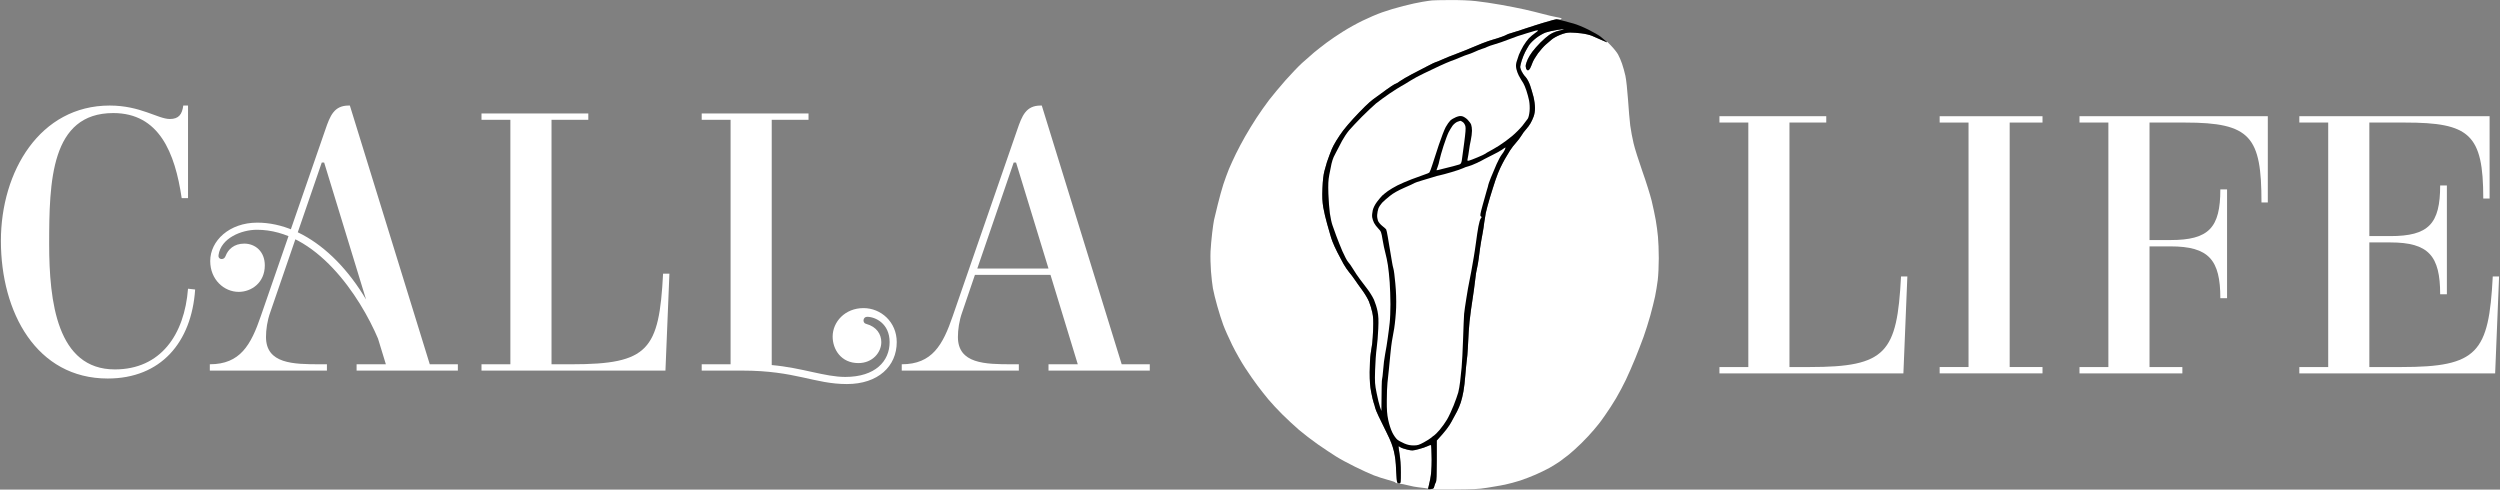 <svg xmlns="http://www.w3.org/2000/svg" width="1154" height="226" viewBox="0 0 1154 226" fill="none"><rect x="0" y="0" width="1154" height="226" fill="#808080" stroke="none"/><path d="M497.504 168.148L484.904 126.878H450.025L444.182 144.043C442.721 148.061 442.173 152.261 442.173 155.548C442.173 167.965 454.773 168.148 467.19 168.148H470.295V171.069H416.242V168.148C430.303 168.148 435.234 159.2 439.799 145.869L469.564 59.86C471.756 53.469 473.582 48.721 480.338 48.721H480.886L517.773 168.148H530.739V171.069H483.99V168.148H497.504ZM467.921 75.016L451.121 123.956H483.99L469.016 75.016H467.921Z" fill="white"></path><path d="M323.907 171.07V168.148H337.238V55.295H323.907V52.373H373.212V55.295H356.229V168.513C370.473 169.791 380.699 173.991 390.195 173.991C404.073 173.991 410.647 166.687 410.647 157.922C410.647 149.339 404.073 146.235 400.238 146.235C399.325 146.235 398.595 146.965 398.595 147.878C398.595 148.609 398.96 149.339 399.873 149.522C404.621 150.8 406.812 154.269 406.812 157.922C406.812 162.669 402.795 167.6 396.221 167.6C388.186 167.6 384.351 161.209 384.351 155.365C384.351 148.609 390.012 142.217 398.595 142.217C406.63 142.217 413.934 148.609 413.934 157.922C413.934 169.061 405.351 177.278 390.925 177.278C375.951 177.278 367.186 171.07 342.716 171.07H323.907Z" fill="white"></path><path d="M222.259 171.07V168.148H235.589V55.295H222.259V52.373H271.563V55.295H254.581V168.148H263.894C299.32 168.148 304.251 161.574 306.077 126.33H308.999L307.172 171.07H222.259Z" fill="white"></path><path d="M178.114 168.148L149.627 75.016H148.531L124.792 144.043C123.331 148.061 122.783 152.261 122.783 155.548C122.783 167.965 135.383 168.148 147.801 168.148H150.905V171.069H96.853V168.148C110.914 168.148 115.844 159.2 120.409 145.869L150.175 59.86C152.366 53.469 154.192 48.721 160.949 48.721H161.496L198.384 168.148H211.349V171.069H164.601V168.148H178.114ZM118.583 106.06C111.461 106.06 101.966 109.895 100.87 117.747C100.687 118.66 101.235 119.573 102.331 119.573C103.244 119.573 103.792 119.026 104.157 118.113C105.253 115.191 107.992 112.452 112.74 112.452C117.853 112.452 122.235 116.104 122.235 122.495C122.235 130.53 116.027 134.73 110.183 134.73C103.426 134.73 97.035 129.069 97.035 120.486C97.035 111.173 105.8 102.773 118.766 102.773C141.227 102.773 164.418 122.495 177.566 155.913L174.644 156.643C166.062 136.374 145.792 106.06 118.583 106.06Z" fill="white"></path><path d="M22.694 112.634C22.694 139.295 26.347 170.522 53.008 170.522C74.191 170.522 85.147 154.452 86.791 133.269L90.078 133.634C88.434 158.104 74.191 174.722 49.721 174.722C16.851 174.722 0.416 144.226 0.416 111.173C0.416 79.034 18.494 48.721 50.634 48.721C64.877 48.721 72.912 54.929 78.391 54.929C82.591 54.929 84.051 52.738 84.599 48.721H86.791V91.451H83.869C80.764 70.451 73.46 52.19 52.277 52.19C23.425 52.19 22.694 83.782 22.694 112.634Z" fill="white"></path><path d="M656.539 0.846C658.319 0.538 660.338 0.264 660.988 0.196C661.638 0.127 665.368 0.025 669.268 0.025C673.819 -0.009 678.165 0.162 681.245 0.504C683.948 0.778 689.149 1.565 692.81 2.215C696.472 2.865 701.502 3.857 703.931 4.405C706.361 4.952 710.091 5.876 712.144 6.424C714.197 6.971 716.9 7.621 718.132 7.827C719.364 8.066 720.527 8.306 720.698 8.408C720.903 8.511 720.835 8.716 720.527 8.887C720.253 9.024 719.706 9.093 719.329 8.99C718.953 8.853 717.721 9.024 716.592 9.366C715.463 9.674 713.478 10.222 712.144 10.598C710.809 10.975 707.422 12.069 704.616 12.993C701.776 13.951 698.628 14.978 697.601 15.252C696.574 15.526 695.548 15.902 695.377 16.073C695.206 16.21 694.111 16.689 692.982 17.065C691.852 17.476 690.141 18.023 689.218 18.263C688.259 18.503 686.035 19.29 684.256 19.974C682.477 20.658 680.081 21.651 678.952 22.164C677.823 22.677 674.88 23.84 672.451 24.764C670.021 25.654 666.873 26.92 665.505 27.57C664.17 28.186 662.87 28.7 662.699 28.7C662.528 28.7 660.851 29.486 659.003 30.479C657.19 31.437 653.905 33.148 651.749 34.243C649.593 35.372 647.129 36.809 646.274 37.425C645.419 38.075 644.597 38.589 644.392 38.589C644.187 38.589 643.194 39.17 642.168 39.855C641.141 40.539 639.122 41.976 637.719 43.037C636.317 44.098 634.606 45.329 633.887 45.809C633.203 46.288 631.492 47.759 630.123 49.128C628.754 50.462 626.291 52.994 624.682 54.774C623.074 56.519 620.987 58.948 620.063 60.18C619.105 61.412 617.668 63.568 616.812 64.971C615.957 66.374 614.999 68.153 614.725 68.906C614.417 69.658 613.904 70.959 613.596 71.814C613.254 72.67 612.775 74.038 612.501 74.894C612.227 75.749 611.714 77.597 611.337 79C610.893 80.711 610.585 83.311 610.448 86.87C610.277 91.045 610.379 92.927 610.824 95.767C611.166 97.751 611.988 101.207 612.638 103.466C613.322 105.724 613.972 108.051 614.109 108.599C614.246 109.146 614.657 110.481 615.067 111.507C615.444 112.534 616.47 114.792 617.326 116.469C618.181 118.145 619.447 120.541 620.131 121.772C620.816 123.004 622.013 124.784 622.8 125.708C623.622 126.666 624.819 128.274 625.504 129.3C626.188 130.327 627.659 132.414 628.789 133.92C629.918 135.425 631.321 137.786 631.902 139.155C632.45 140.49 633.168 142.817 633.476 144.288C633.887 146.307 633.99 148.052 633.853 151.884C633.75 154.622 633.545 157.53 633.442 158.386C633.305 159.241 632.997 161.363 632.724 163.108C632.45 164.887 632.245 168.685 632.245 171.833C632.245 175.94 632.416 178.301 632.929 180.97C633.305 182.954 633.819 185.178 634.092 185.931C634.366 186.684 634.674 187.711 634.777 188.258C634.879 188.771 635.564 190.448 636.317 192.022C637.035 193.562 638.746 197.052 640.115 199.79C641.963 203.519 642.784 205.641 643.434 208.344C644.05 211.013 644.324 213.306 644.46 217.241C644.597 220.56 644.803 222.647 645.042 222.784C645.282 222.955 645.179 223.058 644.803 223.058C644.495 223.058 644.187 222.921 644.118 222.716C644.084 222.544 642.544 221.997 640.696 221.518C638.883 221.039 635.94 220.115 634.195 219.431C632.484 218.746 628.583 217.001 625.572 215.496C622.561 214.024 618.557 211.868 616.675 210.671C614.759 209.473 610.995 206.975 608.292 205.093C605.589 203.211 601.688 200.2 599.601 198.421C597.513 196.641 594.057 193.391 591.867 191.235C589.712 189.079 586.837 186 585.503 184.391C584.168 182.783 581.91 179.943 580.507 178.061C579.07 176.179 576.503 172.484 574.793 169.849C573.047 167.214 570.344 162.458 568.77 159.241C567.196 156.025 565.348 151.884 564.664 150.002C563.945 148.12 562.714 144.185 561.892 141.277C561.071 138.368 560.147 134.673 559.874 133.064C559.6 131.456 559.189 127.932 558.984 125.194C558.779 122.457 558.676 118.385 558.779 116.126C558.915 113.868 559.223 110.001 559.531 107.572C559.805 105.143 560.216 102.439 560.387 101.584C560.592 100.728 561.345 97.546 562.098 94.501C562.85 91.421 564.014 87.178 564.698 85.091C565.383 82.969 566.58 79.753 567.299 77.973C568.052 76.194 569.489 73.046 570.515 70.959C571.508 68.871 573.458 65.278 574.793 62.917C576.127 60.556 578.488 56.724 580.028 54.363C581.534 52.036 584.168 48.341 585.811 46.151C587.487 43.995 590.875 39.923 593.373 37.083C595.871 34.277 599.293 30.684 600.969 29.144C602.646 27.639 605.178 25.415 606.581 24.217C607.984 23.053 610.619 21 612.398 19.666C614.177 18.331 617.565 16.039 619.926 14.568C622.287 13.062 626.359 10.803 628.994 9.537C631.629 8.237 635.701 6.492 638.062 5.671C640.423 4.815 644.803 3.515 647.814 2.762C650.825 1.975 654.76 1.12 656.539 0.846Z" fill="white"></path><path d="M713.41 15.012C714.505 14.636 716.729 14.123 718.406 13.849H718.371C720.048 13.609 721.554 13.37 721.725 13.336C721.896 13.336 721.827 13.473 721.554 13.644C721.28 13.815 720.767 13.986 720.424 13.986C720.116 13.986 719.158 14.225 718.303 14.499C717.447 14.773 716.044 15.491 715.121 16.107C714.231 16.723 712.417 18.297 711.117 19.598C709.783 20.932 708.072 22.882 707.319 23.909C706.532 24.936 705.608 26.475 705.232 27.331C704.855 28.186 704.445 29.281 704.342 29.829C704.205 30.342 704.273 31.129 704.445 31.608C704.616 32.087 705.026 32.464 705.3 32.464C705.574 32.464 706.019 32.053 706.292 31.54C706.566 30.992 707.079 29.829 707.422 28.871C707.764 27.947 708.927 25.996 709.954 24.593C711.014 23.19 712.588 21.411 713.444 20.658C714.334 19.905 715.634 18.811 716.318 18.195C717.037 17.579 718.782 16.62 720.185 16.073C722.033 15.32 723.333 15.046 724.804 15.012C725.933 15.012 728.226 15.183 729.937 15.389C731.648 15.594 733.872 16.107 734.899 16.552C735.925 16.963 738.012 17.887 739.518 18.605C741.571 19.563 742.119 19.734 741.776 19.255C741.503 18.879 742.324 19.7 743.59 21C744.89 22.335 746.362 24.183 746.875 25.107C747.422 26.065 748.244 27.981 748.723 29.384C749.236 30.787 749.92 33.353 750.297 35.03C750.673 36.775 751.186 41.566 751.494 45.98C751.768 50.291 752.247 55.697 752.521 57.956C752.829 60.214 753.513 63.91 754.061 66.168C754.574 68.427 756.422 74.209 758.098 79C759.809 83.79 761.726 89.95 762.41 92.687C763.06 95.425 763.915 99.428 764.292 101.584C764.668 103.74 765.147 107.23 765.318 109.283C765.524 111.37 765.695 115.819 765.695 119.206C765.695 122.594 765.489 127.145 765.216 129.3C764.942 131.456 764.395 134.844 763.984 136.828C763.573 138.813 762.547 142.817 761.76 145.725C760.939 148.634 759.57 153.048 758.68 155.477C757.79 157.907 756.08 162.389 754.848 165.4C753.616 168.412 751.665 172.894 750.502 175.324C749.339 177.753 747.286 181.62 745.951 183.878C744.617 186.137 742.324 189.695 740.853 191.748C739.415 193.801 738.115 195.581 737.978 195.683C737.876 195.786 736.849 197.018 735.72 198.421C734.556 199.824 732.024 202.561 730.074 204.477C728.123 206.394 725.523 208.755 724.291 209.747C723.059 210.705 721.143 212.176 720.014 212.998C718.885 213.785 716.729 215.119 715.223 215.975C713.718 216.796 710.878 218.199 708.893 219.054C706.908 219.91 703.692 221.176 701.707 221.826C699.723 222.476 696.574 223.297 694.692 223.708C692.81 224.084 689.115 224.734 686.48 225.145C682.34 225.795 680.116 225.898 670.398 225.966C664.204 226.001 659.722 225.966 660.44 225.829C661.638 225.658 661.843 225.487 662.083 224.426C662.254 223.776 662.562 222.921 662.801 222.544C663.109 222.031 663.212 219.362 663.212 203.348L665.778 200.542C667.318 198.831 668.995 196.539 669.953 194.725C670.843 193.083 672.04 190.893 672.588 189.866C673.135 188.84 673.888 186.992 674.299 185.76C674.709 184.528 675.257 182.236 675.53 180.627C675.838 179.019 676.215 175.7 676.386 173.271C676.591 170.841 676.865 167.83 677.036 166.598C677.241 165.366 677.447 162.766 677.549 160.781C677.686 158.796 677.857 155.34 677.96 153.082C678.063 150.824 678.507 146.375 678.986 143.159C679.431 139.942 680.047 135.87 680.321 134.091C680.595 132.312 680.903 129.779 681.039 128.445C681.142 127.11 681.484 125.126 681.758 123.997C682.032 122.867 682.374 120.883 682.545 119.548C682.716 118.214 682.99 115.99 683.195 114.587C683.401 113.184 683.606 111.712 683.708 111.336C683.777 110.96 684.085 109.351 684.359 107.743C684.667 106.135 685.009 103.911 685.111 102.781C685.248 101.652 685.59 99.668 685.83 98.333C686.104 96.999 686.959 93.851 687.712 91.318C688.465 88.786 689.628 85.125 690.278 83.209C690.928 81.258 691.921 78.726 692.503 77.563C693.05 76.365 694.042 74.517 694.624 73.457C695.24 72.396 696.301 70.617 696.985 69.522C697.669 68.427 698.935 66.784 699.825 65.826C700.681 64.902 701.776 63.431 702.289 62.575C702.768 61.72 703.726 60.42 704.445 59.667C705.129 58.914 706.053 57.682 706.463 56.929C706.908 56.177 707.558 54.808 707.901 53.85C708.311 52.789 708.551 51.249 708.551 49.846C708.551 48.546 708.243 46.253 707.866 44.714C707.456 43.139 706.737 40.71 706.258 39.307C705.676 37.733 704.889 36.296 704.205 35.543C703.555 34.893 702.768 33.73 702.392 32.977C702.015 32.224 701.707 31.3 701.707 30.924C701.707 30.547 702.015 29.247 702.392 28.015C702.768 26.783 703.486 25.038 703.966 24.08C704.445 23.156 705.266 21.685 705.813 20.829C706.361 19.974 707.832 18.503 709.132 17.51C710.399 16.518 712.349 15.423 713.41 15.012Z" fill="white"></path><path d="M654.863 207.317C656.471 206.907 658.319 206.291 658.969 205.949C659.619 205.572 660.269 205.299 660.406 205.264C660.543 205.264 660.748 207.386 660.885 209.986C661.056 213.545 660.988 215.667 660.543 218.781C660.235 221.039 659.79 223.468 659.14 225.521L657.6 225.282C656.745 225.145 655.376 224.974 654.521 224.906C653.665 224.837 651.68 224.461 650.072 224.05C648.464 223.639 646.787 223.297 646.308 223.297C645.829 223.332 645.726 223.263 646.034 223.195C646.582 223.058 646.65 222.544 646.65 218.028C646.65 214.811 646.411 211.663 646.034 209.473C645.726 207.523 645.521 205.949 645.624 205.983C645.726 205.983 646.103 206.188 646.479 206.462C646.856 206.736 648.224 207.215 649.559 207.523C651.886 208.07 652.057 208.07 654.863 207.317Z" fill="white"></path><path d="M712.143 10.598C713.478 10.221 715.291 9.708 716.249 9.4C717.208 9.126 718.2 8.887 718.474 8.887C718.747 8.887 720.048 9.16 721.382 9.537C722.717 9.913 724.941 10.529 726.344 10.871C727.747 11.248 730.826 12.48 733.187 13.677C735.548 14.841 738.081 16.312 738.833 16.928C739.586 17.578 740.681 18.468 741.229 18.947C742.152 19.734 741.981 19.7 739.518 18.57C738.012 17.886 735.925 16.962 734.898 16.552C733.872 16.107 731.648 15.593 729.937 15.388C728.226 15.183 725.933 15.012 724.804 15.012C723.333 15.046 722.032 15.32 720.184 16.073C718.782 16.62 717.036 17.578 716.318 18.194C715.633 18.81 714.333 19.905 713.444 20.658C712.588 21.41 711.014 23.19 709.953 24.593C708.927 25.996 707.763 27.946 707.421 28.87C707.079 29.828 706.566 30.991 706.292 31.539C706.018 32.052 705.573 32.463 705.3 32.463C705.026 32.463 704.615 32.087 704.444 31.608C704.273 31.128 704.205 30.341 704.342 29.828C704.444 29.281 704.855 28.186 705.231 27.33C705.608 26.475 706.532 24.935 707.319 23.908C708.071 22.882 709.782 20.931 711.117 19.597C712.417 18.297 714.231 16.723 715.154 16.107C716.044 15.491 717.481 14.806 718.405 14.533C719.295 14.259 720.492 13.951 721.04 13.814C721.587 13.711 721.998 13.575 721.895 13.506C721.793 13.438 720.287 13.609 718.576 13.848C716.831 14.122 714.504 14.635 713.444 15.012C712.349 15.422 710.398 16.517 709.132 17.51C707.832 18.502 706.36 19.973 705.813 20.829C705.265 21.684 704.444 23.156 703.965 24.079C703.486 25.038 702.768 26.783 702.391 28.015C702.015 29.246 701.707 30.547 701.707 30.923C701.707 31.299 702.015 32.223 702.391 32.976C702.768 33.729 703.555 34.892 704.205 35.542C704.889 36.295 705.676 37.733 706.258 39.306C706.737 40.709 707.455 43.139 707.866 44.713C708.242 46.253 708.55 48.545 708.55 49.846C708.55 51.249 708.311 52.788 707.9 53.849C707.558 54.807 706.908 56.176 706.463 56.929C706.052 57.682 705.129 58.913 704.444 59.666C703.726 60.419 702.768 61.719 702.288 62.575C701.775 63.43 700.68 64.902 699.825 65.826C698.935 66.784 697.669 68.426 696.985 69.521C696.3 70.616 695.24 72.395 694.624 73.456C694.042 74.517 693.05 76.365 692.502 77.562C691.92 78.726 690.928 81.258 690.278 83.208C689.628 85.124 688.464 88.786 687.712 91.318C686.959 93.85 686.103 96.998 685.83 98.333C685.59 99.667 685.248 101.652 685.111 102.781C685.008 103.91 684.666 106.134 684.358 107.743C684.085 109.351 683.777 110.959 683.708 111.335C683.605 111.712 683.4 113.183 683.195 114.586C682.99 115.989 682.716 118.213 682.545 119.548C682.374 120.882 682.031 122.867 681.758 123.996C681.484 125.125 681.142 127.11 681.039 128.444C680.902 129.779 680.594 132.311 680.321 134.09C680.047 135.87 679.431 139.942 678.986 143.158C678.507 146.375 678.062 150.823 677.959 153.081C677.857 155.34 677.686 158.796 677.549 160.78C677.446 162.765 677.241 165.366 677.036 166.598C676.865 167.829 676.591 170.841 676.385 173.27C676.214 175.699 675.838 179.019 675.53 180.627C675.256 182.235 674.709 184.528 674.298 185.76C673.888 186.991 673.135 188.839 672.587 189.866C672.04 190.892 670.842 193.082 669.952 194.725C668.994 196.538 667.318 198.831 663.212 203.348V212.621C663.212 219.362 663.109 222.031 662.801 222.544C662.561 222.92 662.253 223.776 662.082 224.426C661.843 225.521 661.672 225.624 660.44 225.726C659.105 225.863 659.105 225.863 659.379 224.871C659.516 224.357 659.892 222.681 660.2 221.175C660.645 219.191 660.782 216.693 660.816 212.039C660.816 208.549 660.714 205.572 660.577 205.469C660.406 205.367 659.687 205.572 658.934 205.948C658.181 206.325 656.299 206.975 654.76 207.351C652.022 208.07 651.817 208.07 649.524 207.522C648.19 207.214 646.821 206.735 646.445 206.461C646.068 206.188 645.692 205.982 645.589 205.982C645.487 205.948 645.692 207.522 646 209.473C646.376 211.663 646.616 214.811 646.616 218.027C646.616 222.578 646.547 223.057 646.034 223.057C645.692 223.057 645.247 222.92 645.042 222.783C644.802 222.647 644.597 220.559 644.46 217.24C644.323 213.305 644.049 211.012 643.434 208.343C642.783 205.64 641.962 203.519 640.114 199.789C638.746 197.052 637.035 193.561 636.316 192.021C635.563 190.447 634.879 188.771 634.776 188.258C634.674 187.71 634.366 186.683 634.092 185.931C633.818 185.178 633.305 182.954 632.929 180.969C632.415 178.3 632.244 175.939 632.244 171.833C632.244 168.685 632.45 164.887 632.723 163.107C632.997 161.362 633.305 159.241 633.442 158.385C633.545 157.53 633.75 154.621 633.852 151.884C633.989 148.051 633.887 146.306 633.476 144.287C633.168 142.816 632.45 140.489 631.902 139.155C631.32 137.786 629.917 135.425 628.788 133.919C627.659 132.414 626.188 130.326 625.503 129.3C624.819 128.273 623.621 126.665 622.8 125.707C622.013 124.783 620.815 123.004 620.131 121.772C619.447 120.54 618.181 118.145 617.325 116.468C616.47 114.791 615.443 112.533 615.067 111.507C614.656 110.48 614.246 109.145 614.109 108.598C613.972 108.05 613.322 105.724 612.637 103.465C611.987 101.207 611.166 97.751 610.824 95.766C610.379 92.926 610.276 91.044 610.447 86.87C610.584 83.311 610.892 80.71 611.337 78.999C611.713 77.597 612.227 75.749 612.5 74.893C612.774 74.038 613.253 72.669 613.595 71.814C613.903 70.958 614.417 69.658 614.725 68.905C614.998 68.152 615.956 66.373 616.812 64.97C617.667 63.567 619.105 61.411 620.063 60.179C620.987 58.948 623.074 56.518 624.682 54.773C626.29 52.994 628.754 50.462 630.123 49.127C631.491 47.758 633.202 46.287 633.887 45.808C634.605 45.329 636.316 44.097 637.719 43.036C639.122 41.975 641.141 40.538 642.167 39.854C643.194 39.17 644.186 38.588 644.392 38.588C644.597 38.588 645.418 38.075 646.274 37.425C647.129 36.809 649.593 35.371 651.748 34.242C653.904 33.147 657.189 31.436 659.003 30.478C660.85 29.486 662.527 28.699 662.698 28.699C662.869 28.699 664.17 28.186 665.504 27.57C666.873 26.92 670.021 25.654 672.45 24.764C674.88 23.84 677.823 22.677 678.952 22.163C680.081 21.65 682.476 20.658 684.256 19.973C686.035 19.289 688.259 18.502 689.217 18.262C690.141 18.023 691.852 17.475 692.981 17.065C694.11 16.688 695.205 16.209 695.376 16.073C695.548 15.901 696.574 15.525 697.601 15.251C698.627 14.977 701.775 13.951 704.615 12.993C707.421 12.069 710.809 10.974 712.143 10.598Z" fill="black"></path><path fill-rule="evenodd" clip-rule="evenodd" d="M709.749 14.02C710.193 13.986 709.885 14.362 708.722 15.149C707.764 15.799 706.464 16.928 705.745 17.647C705.061 18.365 703.931 19.939 703.179 21.171C702.46 22.403 701.536 24.251 701.126 25.277C700.749 26.304 700.236 27.844 699.996 28.699C699.723 29.828 699.723 30.684 699.962 31.881C700.167 32.771 700.647 34.072 701.023 34.79C701.399 35.474 701.913 36.364 702.118 36.74C702.357 37.117 702.802 37.835 703.144 38.383C703.487 38.896 704.137 40.436 704.582 41.805C705.026 43.139 705.608 45.261 705.848 46.493C706.087 47.861 706.19 49.709 706.053 51.283C705.916 52.823 705.574 54.226 705.232 54.773C704.89 55.252 703.795 56.724 702.768 58.024C701.742 59.29 699.586 61.48 697.978 62.815C696.369 64.183 693.666 66.168 691.955 67.229C690.244 68.29 688.26 69.453 687.507 69.829C686.754 70.206 685.899 70.719 685.625 70.959C685.351 71.164 683.743 71.951 682.032 72.635C680.321 73.354 678.576 74.038 678.097 74.141C677.276 74.312 677.241 74.312 677.515 72.977C677.686 72.259 677.926 70.65 678.097 69.419C678.234 68.187 678.61 66.065 678.918 64.731C679.226 63.362 679.466 61.377 679.466 60.351C679.466 59.324 679.294 58.058 679.089 57.545C678.918 56.998 678.165 56.005 677.481 55.287C676.797 54.568 675.667 53.849 675.017 53.678C674.093 53.439 673.443 53.541 672.109 54.055C671.185 54.431 669.953 55.15 669.44 55.663C668.926 56.176 667.968 57.511 667.352 58.64C666.736 59.769 665.299 63.465 664.17 66.852C663.041 70.24 661.672 74.415 661.159 76.091C660.646 77.768 660.03 79.342 659.824 79.581C659.619 79.821 658.524 80.3 657.395 80.642C656.266 81.019 653.631 81.977 651.578 82.764C649.491 83.551 646.582 84.817 645.076 85.57C643.571 86.322 641.586 87.52 640.628 88.204C639.704 88.889 638.541 89.813 638.028 90.292C637.549 90.771 636.454 92.071 635.598 93.2C634.64 94.501 633.921 95.938 633.648 97.135C633.408 98.162 633.271 99.599 633.408 100.318C633.511 101.002 633.887 102.165 634.264 102.884C634.606 103.568 635.495 104.766 636.248 105.519C637.514 106.819 637.617 107.093 638.199 110.651C638.541 112.739 639.123 115.476 639.499 116.811C639.875 118.145 640.389 120.677 640.662 122.457C640.936 124.236 641.313 127.795 641.484 130.327C641.655 132.859 641.826 137.41 641.826 140.421C641.826 143.432 641.689 147.265 641.484 148.976C641.313 150.686 640.902 153.834 640.594 155.99C640.32 158.146 639.773 161.465 639.396 163.347C639.02 165.229 638.609 168.548 638.472 170.704C638.301 172.86 638.062 174.844 637.959 175.084C637.822 175.289 637.72 178.677 637.651 189.695L637.001 187.813C636.625 186.786 635.94 183.912 635.461 181.483C634.64 177.411 634.572 176.521 634.743 170.875C634.845 167.487 635.153 162.936 635.461 160.781C635.769 158.625 636.111 154.553 636.214 151.713C636.385 147.675 636.317 145.964 635.872 143.672C635.564 142.063 634.811 139.702 634.229 138.368C633.613 137.033 632.279 134.843 631.218 133.475C630.192 132.072 628.618 129.985 627.728 128.855C626.838 127.692 625.47 125.673 624.683 124.339C623.896 123.004 622.801 121.464 622.287 120.917C621.774 120.369 620.611 118.111 619.653 115.955C618.729 113.799 617.463 110.617 616.847 108.94C616.231 107.264 615.444 105.005 615.067 103.979C614.691 102.952 614.143 100.489 613.87 98.504C613.596 96.519 613.288 92.447 613.185 89.436C613.048 85.125 613.117 83.277 613.596 80.711C613.938 78.931 614.383 76.604 614.622 75.578C614.862 74.551 615.307 73.148 615.615 72.498C615.923 71.848 616.436 70.822 616.744 70.274C617.052 69.727 617.497 68.871 617.736 68.392C617.976 67.913 618.797 66.373 619.516 64.97C620.268 63.567 621.706 61.412 622.698 60.214C623.724 59.016 626.393 56.176 628.652 53.884C630.944 51.625 633.853 48.854 635.153 47.759C636.488 46.698 639.328 44.611 641.484 43.139C643.639 41.702 646.103 40.128 646.958 39.683C647.814 39.238 649.662 38.109 651.065 37.219C652.468 36.33 655.239 34.824 657.224 33.9C659.209 32.977 662.425 31.437 664.41 30.479C666.394 29.555 668.79 28.528 669.713 28.186C670.672 27.878 672.588 27.125 673.991 26.509C675.394 25.893 677.036 25.277 677.584 25.141C678.131 25.004 679.534 24.456 680.663 23.943C681.792 23.395 683.401 22.779 684.256 22.506C685.112 22.266 686.104 21.89 686.48 21.65C686.857 21.445 688.533 20.829 690.244 20.35C691.955 19.837 694.487 18.981 695.89 18.4C697.293 17.852 699.38 17.099 700.51 16.689C701.639 16.312 703.623 15.662 704.958 15.286C706.293 14.909 707.73 14.465 708.209 14.328C708.688 14.157 709.372 14.02 709.749 14.02V14.02ZM674.059 55.766C674.23 55.731 674.744 56.005 675.223 56.347C675.736 56.69 676.215 57.477 676.42 58.229C676.66 59.153 676.489 61.206 675.873 65.894C675.428 69.453 674.915 73.046 674.778 73.97C674.572 75.236 674.333 75.646 673.649 75.92C673.169 76.091 671.869 76.468 670.74 76.741C669.611 77.015 667.455 77.562 665.949 77.939C664.444 78.35 663.178 78.657 663.109 78.589C663.075 78.521 663.28 77.871 663.588 77.118C663.896 76.365 664.307 74.894 664.478 73.867C664.683 72.841 665.505 69.898 666.326 67.366C667.147 64.834 668.208 61.959 668.687 61.035C669.166 60.111 669.987 58.743 670.5 58.024C671.048 57.306 672.006 56.519 672.656 56.245C673.306 56.005 673.922 55.766 674.059 55.766V55.766ZM694.898 68.084C695.001 68.05 694.864 68.563 694.59 69.179C694.316 69.761 693.666 70.822 693.119 71.472C692.605 72.122 691.579 74.072 690.826 75.749C690.073 77.426 688.91 80.232 688.225 81.908C687.575 83.585 686.994 85.125 686.994 85.33C686.994 85.535 686.72 86.596 686.343 87.725C686.001 88.855 685.112 91.968 684.393 94.672C683.23 98.915 683.127 99.599 683.572 99.873C684.017 100.146 684.017 100.249 683.538 100.797C683.23 101.139 682.751 102.815 682.443 104.492C682.135 106.169 681.621 109.42 681.348 111.678C681.04 113.936 680.595 117.016 680.321 118.522C680.047 120.027 679.5 123.107 679.123 125.365C678.713 127.623 678.234 130.087 678.063 130.84C677.892 131.593 677.344 134.604 676.899 137.512C676.42 140.421 675.941 143.74 675.838 144.869C675.736 145.999 675.531 151.234 675.359 156.503C675.188 161.773 674.88 167.693 674.675 169.677C674.504 171.662 674.162 174.571 673.991 176.179C673.82 177.787 673.409 180.011 673.135 181.14C672.827 182.27 671.869 184.973 671.014 187.129C670.158 189.284 668.79 192.227 667.968 193.63C667.147 195.033 665.607 197.189 664.547 198.421C663.486 199.652 662.357 200.782 662.049 200.953C661.741 201.124 661.125 201.603 660.646 202.048C660.167 202.458 658.627 203.451 657.224 204.203C655 205.401 654.35 205.606 652.536 205.606C650.962 205.606 649.799 205.367 648.259 204.717C647.061 204.203 645.59 203.416 644.974 202.903C644.358 202.39 643.331 200.953 642.681 199.618C641.997 198.215 641.21 195.82 640.799 193.801C640.252 191.166 640.115 189.147 640.149 184.904C640.149 181.893 640.286 178.198 640.457 176.692C640.628 175.187 640.936 172.415 641.107 170.533C641.313 168.651 641.655 165.332 641.826 163.176C642.031 161.02 642.339 158.454 642.51 157.53C642.715 156.572 643.16 153.903 643.571 151.542C643.947 149.181 644.358 144.869 644.461 141.961C644.563 138.436 644.461 134.707 644.084 130.84C643.81 127.623 643.4 124.544 643.195 123.996C643.023 123.449 642.715 122.046 642.544 120.917C642.373 119.788 641.963 117.392 641.655 115.613C641.347 113.834 640.868 110.959 640.594 109.283C640.32 107.606 639.978 106.032 639.841 105.861C639.704 105.656 638.917 104.971 638.096 104.321C637.241 103.671 636.351 102.576 636.077 101.926C635.838 101.276 635.632 100.044 635.701 99.188C635.735 98.333 636.009 97.033 636.248 96.28C636.522 95.527 637.309 94.329 637.993 93.577C638.678 92.858 640.286 91.455 641.586 90.428C643.126 89.162 645.282 87.965 648.225 86.665C650.654 85.638 652.741 84.646 652.947 84.475C653.118 84.338 654.658 83.824 656.368 83.311C658.079 82.832 660.372 82.114 661.501 81.771C662.63 81.395 664.102 80.984 664.752 80.882C665.402 80.745 667.797 80.129 670.056 79.445C672.314 78.794 674.709 77.973 675.359 77.631C676.01 77.289 677.105 76.912 677.755 76.775C678.405 76.639 680.184 75.954 681.69 75.236C683.195 74.517 684.804 73.696 685.283 73.388C685.762 73.114 687.438 72.259 689.047 71.472C690.655 70.719 692.571 69.624 693.324 69.111C694.077 68.563 694.795 68.084 694.898 68.084V68.084Z" fill="white"></path><path d="M1061.37 172.347V169.425H1074.7V56.573H1061.37V53.651H1149.2V91.634H1146.28C1146.28 61.869 1139.89 56.573 1110.12 56.573H1093.69V108.982H1103.37C1121.08 108.982 1126.38 103.321 1126.38 85.608H1129.48V135.825H1126.38C1126.38 118.112 1121.08 111.904 1103.37 111.904H1093.69V169.425H1108.48C1143.72 169.425 1148.84 162.851 1150.66 127.608H1153.58L1151.76 172.347H1061.37Z" fill="white"></path><path d="M959.897 172.347V169.425H973.228V56.573H959.897V53.651H1046.82V93.46H1043.9C1043.9 63.147 1038.97 56.573 1008.65 56.573H992.219V110.808H1001.9C1019.61 110.808 1024.91 105.147 1024.91 87.434H1028.01V137.651H1024.91C1024.91 119.938 1019.61 113.73 1001.9 113.73H992.219V169.425H1007.38V172.347H959.897Z" fill="white"></path><path d="M908.673 56.573H895.343V53.651H942.821V56.573H927.665V169.425H942.821V172.347H895.343V169.425H908.673V56.573Z" fill="white"></path><path d="M793.695 172.347V169.425H807.026V56.573H793.695V53.651H843V56.573H826.017V169.425H835.33C870.756 169.425 875.687 162.851 877.513 127.608H880.434L878.608 172.347H793.695Z" fill="white"></path></svg>
